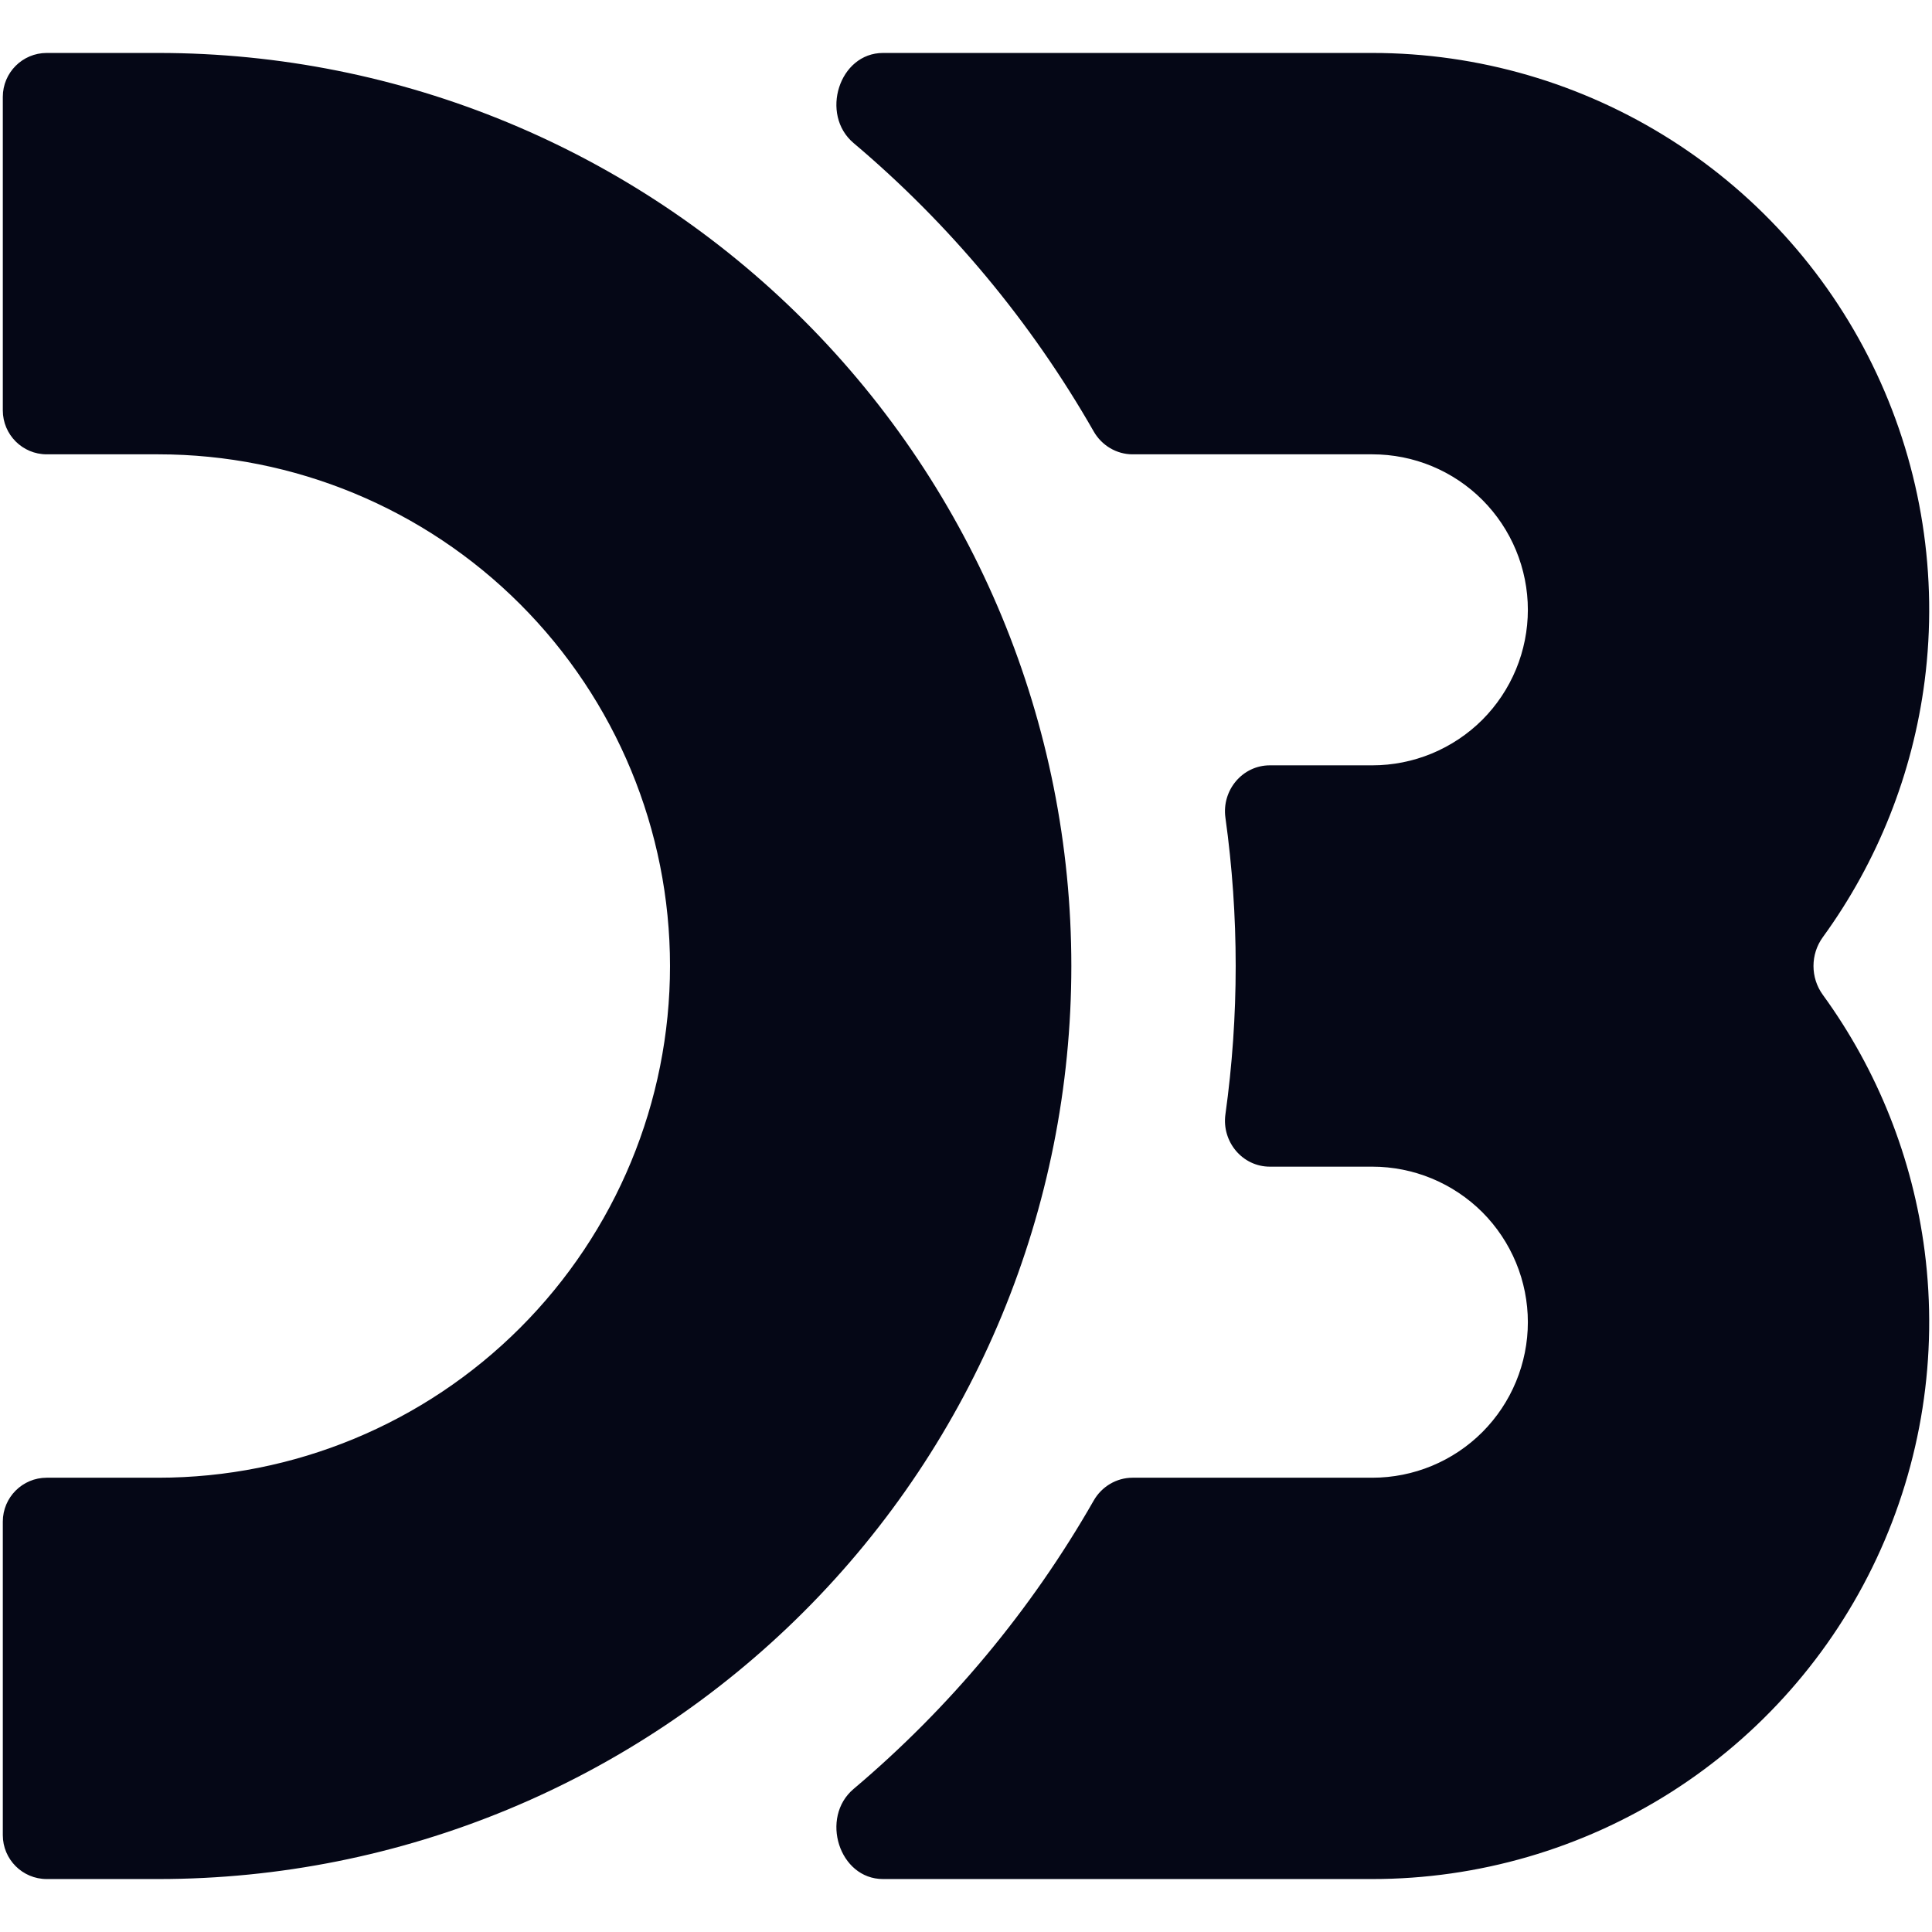 <svg width="44" height="44" viewBox="0 0 44 44" fill="none" xmlns="http://www.w3.org/2000/svg">
<path d="M0.064 2.206C0.064 1.654 0.512 1.206 1.064 1.206H3.606C9.121 1.206 14.409 3.397 18.309 7.297C22.209 11.196 24.399 16.485 24.399 22C24.399 27.515 22.209 32.804 18.309 36.703C14.409 40.603 9.121 42.794 3.606 42.794H1.064C0.512 42.794 0.064 42.346 0.064 41.794V34.654C0.064 34.101 0.512 33.654 1.064 33.654H3.606C6.696 33.654 9.661 32.426 11.846 30.24C14.031 28.055 15.259 25.091 15.259 22C15.259 18.909 14.031 15.945 11.846 13.76C9.661 11.574 6.696 10.347 3.606 10.347H1.064C0.512 10.347 0.064 9.899 0.064 9.346V2.206ZM19.439 3.257C18.672 2.609 19.107 1.206 20.111 1.206H31.255C33.664 1.206 36.024 1.893 38.058 3.186C40.091 4.478 41.715 6.323 42.737 8.505C43.76 10.687 44.14 13.115 43.833 15.505C43.561 17.619 42.762 19.626 41.514 21.343C41.23 21.733 41.23 22.267 41.514 22.657C42.762 24.374 43.561 26.381 43.833 28.495C44.14 30.885 43.76 33.313 42.737 35.495C41.715 37.677 40.091 39.522 38.058 40.815C36.024 42.107 33.664 42.794 31.255 42.794H20.111C19.107 42.794 18.672 41.391 19.439 40.743C21.627 38.895 23.48 36.674 24.908 34.175C25.09 33.856 25.427 33.654 25.794 33.654H31.254C31.719 33.654 32.18 33.562 32.61 33.384C33.039 33.206 33.43 32.945 33.759 32.616C34.087 32.287 34.348 31.897 34.526 31.467C34.704 31.037 34.796 30.577 34.796 30.112C34.796 29.647 34.704 29.186 34.526 28.756C34.348 28.327 34.087 27.936 33.759 27.607C33.43 27.279 33.039 27.018 32.61 26.84C32.18 26.662 31.719 26.57 31.254 26.57H28.92C28.293 26.57 27.822 26 27.908 25.379C28.22 23.137 28.22 20.863 27.908 18.621C27.822 18 28.293 17.43 28.92 17.43H31.254C31.719 17.43 32.18 17.338 32.61 17.16C33.039 16.982 33.43 16.721 33.759 16.393C34.087 16.064 34.348 15.673 34.526 15.244C34.704 14.814 34.796 14.353 34.796 13.888C34.796 13.423 34.704 12.963 34.526 12.533C34.348 12.103 34.087 11.713 33.759 11.384C33.43 11.055 33.039 10.794 32.61 10.616C32.18 10.438 31.719 10.347 31.254 10.347H25.794C25.427 10.347 25.09 10.144 24.908 9.825C23.48 7.326 21.627 5.104 19.439 3.257Z" fill="#050716"/>
</svg>

